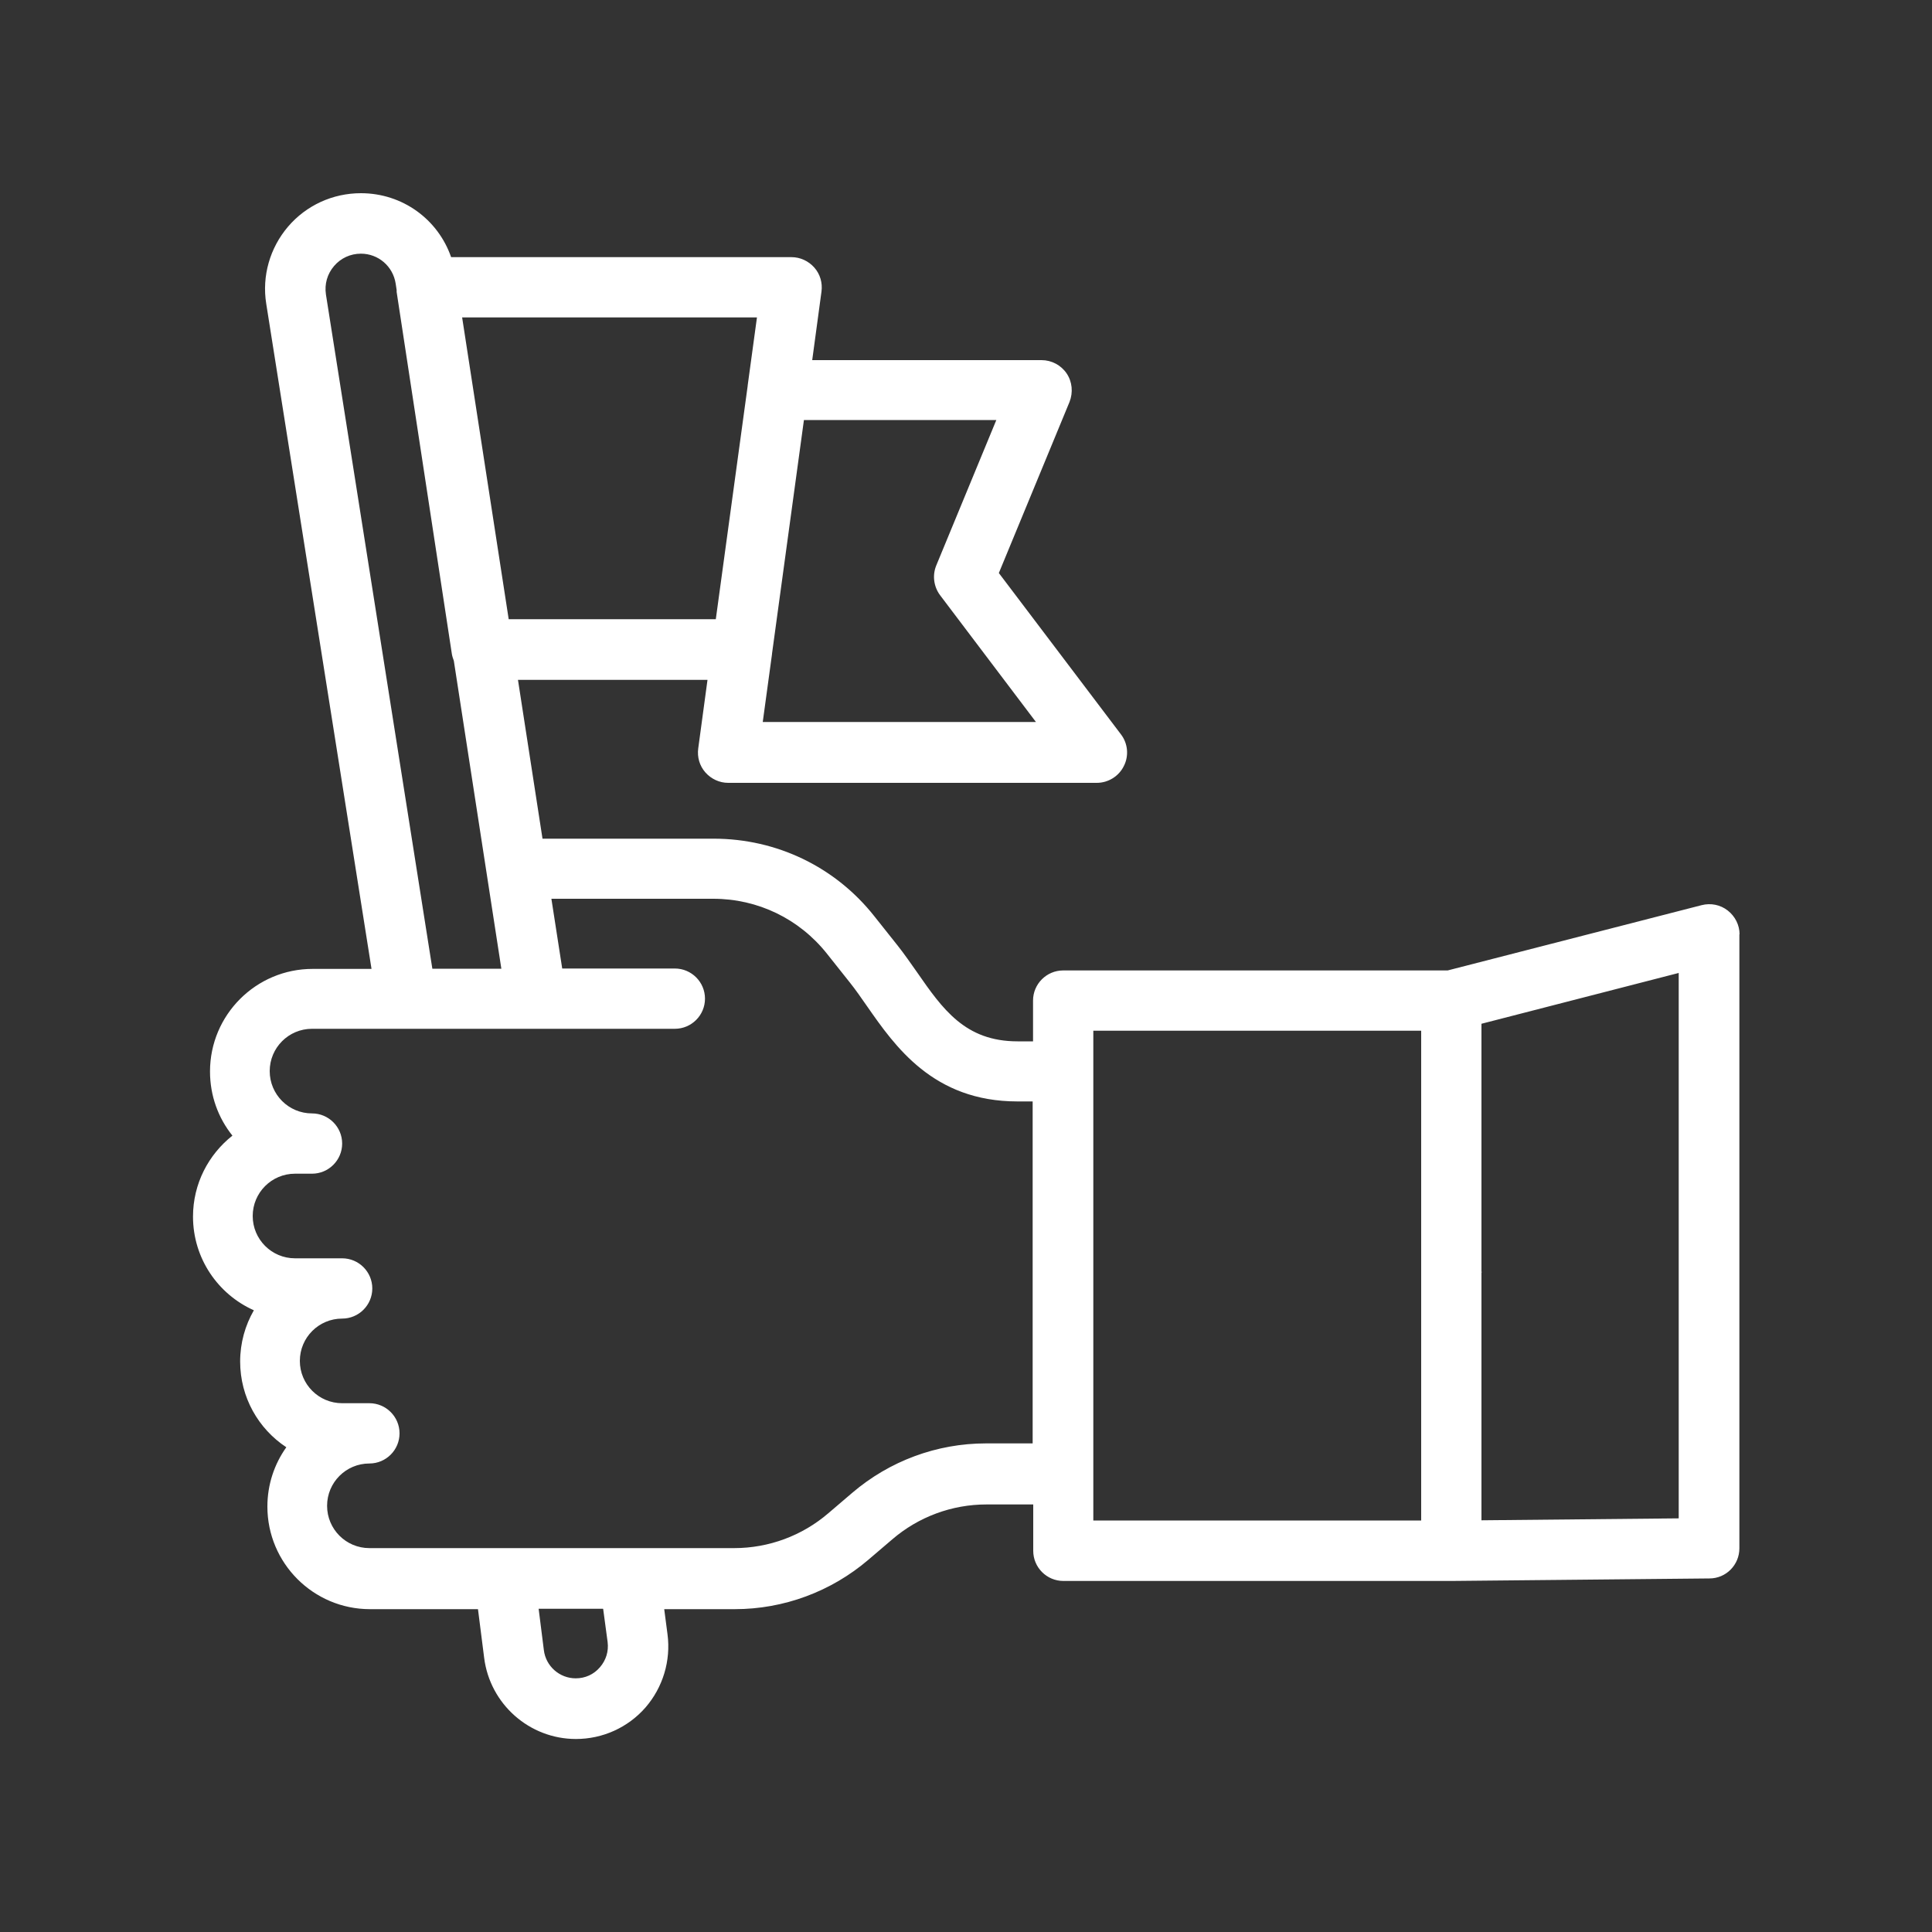 <?xml version="1.0" encoding="UTF-8"?>
<svg xmlns="http://www.w3.org/2000/svg" viewBox="0 0 100 100">
  <rect x="0" y="0" width="100" height="100" fill="#333333" stroke="none"/>
  <defs>
    <style>
      .cls-1 {
        isolation: isolate;
      }

      .cls-2 {
        fill: none;
      }

      .cls-3 {
        fill: #fff;
        mix-blend-mode: hard-light;
      }
    </style>
  </defs>
  <g class="cls-1">
    <g id="Capa_2" data-name="Capa 2">
      <g id="Capa_1-2" data-name="Capa 1">
        <path class="cls-3" d="m76.68,65.87c0,.05,0,.1,0,.15s0,.1,0,.15c0,.05-.01.1-.02.15-.02.1-.05.2-.09.29-.04.09-.09.19-.14.27-.03.04-.06.08-.09.12-.03.04-.07.08-.1.11s-.07.07-.11.1c-.04.03-.08.06-.12.09-.09.06-.18.11-.27.14-.09.04-.19.07-.29.09-.05.01-.1.02-.15.02-.05,0-.1,0-.15,0s-.1,0-.15,0c-.05,0-.1-.01-.15-.02-.1-.02-.2-.05-.29-.09-.09-.04-.19-.09-.27-.14-.04-.03-.08-.06-.12-.09-.04-.03-.08-.07-.11-.1-.04-.04-.07-.08-.1-.11-.03-.04-.06-.08-.09-.12-.06-.08-.1-.18-.14-.27-.04-.09-.07-.19-.09-.29,0-.05-.02-.1-.02-.15,0-.05,0-.1,0-.15s0-.1,0-.15c0-.05.01-.1.02-.15.02-.1.05-.2.09-.29.04-.09.09-.19.14-.27.03-.04.06-.08.09-.12.03-.04.07-.08.1-.11.04-.04.07-.07.11-.1.04-.03.08-.06.12-.09.09-.06.18-.1.27-.14.09-.04.19-.07.29-.09.05-.01.1-.02.15-.02.1-.01.21-.01.31,0,.05,0,.1.01.15.02.1.02.2.05.29.09.09.04.18.09.27.14.04.03.08.06.12.09.04.03.08.07.11.1.04.04.07.08.1.11.03.04.06.08.09.12.06.08.1.17.14.27.04.09.07.19.09.29,0,.05.02.1.02.15Zm13.35-17.52v31.79c0,.86-.69,1.56-1.55,1.56l-13.34.13s0,0-.01,0c0,0,0,0,0,0h-20.09c-.86,0-1.56-.7-1.56-1.56v-2.4h-2.42c-1.79,0-3.52.64-4.88,1.81l-1.23,1.05c-1.93,1.65-4.38,2.56-6.92,2.56h-3.65l.17,1.3c.18,1.37-.24,2.75-1.14,3.79-.91,1.04-2.22,1.63-3.6,1.63-2.41,0-4.45-1.81-4.75-4.2l-.32-2.52h-5.59c-2.93,0-5.31-2.38-5.31-5.31,0-1.14.36-2.2.98-3.07-1.44-.95-2.39-2.58-2.39-4.44,0-.96.26-1.87.71-2.65-1.86-.83-3.15-2.69-3.15-4.85,0-1.7.8-3.21,2.04-4.19-.73-.91-1.16-2.06-1.16-3.32,0-2.93,2.38-5.31,5.31-5.31h3.05L13.78,15.72c-.23-1.43.19-2.89,1.13-3.99.94-1.1,2.31-1.73,3.77-1.73,2.15,0,3.99,1.35,4.67,3.31h17.62c.45,0,.88.2,1.18.54.3.34.43.79.37,1.24l-.48,3.55h11.87c.52,0,1.01.26,1.3.69s.34.98.15,1.47l-3.66,8.86,6.32,8.35c.36.47.42,1.11.15,1.64-.26.53-.81.87-1.4.87h-19.08c-.45,0-.88-.2-1.18-.54-.3-.34-.43-.79-.37-1.24l.48-3.55h-9.81l1.27,8.22h8.86c3.26,0,6.3,1.46,8.32,4.02l1.2,1.51c.35.44.67.91.99,1.36,1.34,1.93,2.5,3.6,5.22,3.6h.8v-2.11c0-.86.7-1.56,1.56-1.56h19.9l13.15-3.38c.47-.12.97-.02,1.35.28.38.3.61.75.61,1.24Zm-48.42-26.6l-1.65,12.08s0,.01,0,.02l-.48,3.52h14.14l-4.96-6.56c-.33-.44-.41-1.03-.2-1.54l3.11-7.53h-9.96Zm-2.43-5.32h-15.26l2.41,15.62h10.72l1.65-12.08s0-.01,0-.02l.48-3.52Zm-16.8,33.71h3.57l-2.46-15.94c-.04-.11-.08-.22-.1-.34l-2.86-18.75s0-.07,0-.1l-.05-.33c-.14-.9-.9-1.55-1.8-1.55-.54,0-1.04.23-1.39.64-.35.41-.5.93-.42,1.47l5.51,34.91Zm8.83,33.13h-3.33l.27,2.14c.1.83.81,1.46,1.65,1.46.49,0,.93-.2,1.25-.57.32-.37.46-.83.4-1.31l-.23-1.71Zm22.25-26.26h-.8c-4.36,0-6.34-2.86-7.79-4.94-.3-.43-.59-.85-.87-1.2l-1.2-1.51c-1.43-1.8-3.57-2.84-5.88-2.84h-8.38l.56,3.61h5.83c.86,0,1.56.7,1.56,1.56s-.7,1.56-1.56,1.56h-18.78c-1.21,0-2.19.98-2.19,2.19s.98,2.19,2.19,2.19c.86,0,1.56.7,1.56,1.56,0,.86-.7,1.56-1.56,1.56h-.88c-1.21,0-2.19.98-2.19,2.19s.98,2.19,2.19,2.19h2.44c.86,0,1.56.7,1.56,1.56s-.7,1.56-1.56,1.56c-1.21,0-2.19.98-2.19,2.19s.98,2.19,2.19,2.19h1.41c.86,0,1.56.7,1.56,1.56,0,.86-.7,1.56-1.56,1.56-1.21,0-2.19.98-2.19,2.19s.98,2.19,2.19,2.19h18.88c1.79,0,3.52-.64,4.88-1.81l1.23-1.05c1.93-1.65,4.38-2.56,6.92-2.56h2.42v-17.71Zm33.43-6.65l-10.21,2.63v21.46h0c0,.86-.7,1.56-1.56,1.56s-1.56-.7-1.56-1.56h0v-21.1h-16.97v25.35h16.97v-5.8h0c0-.86.7-1.56,1.56-1.56s1.56.7,1.56,1.56h0v5.79l10.21-.1v-28.22Z"></path>
        <rect class="cls-2" width="100" height="100"></rect>
      </g>
    </g>
  </g>
</svg>
